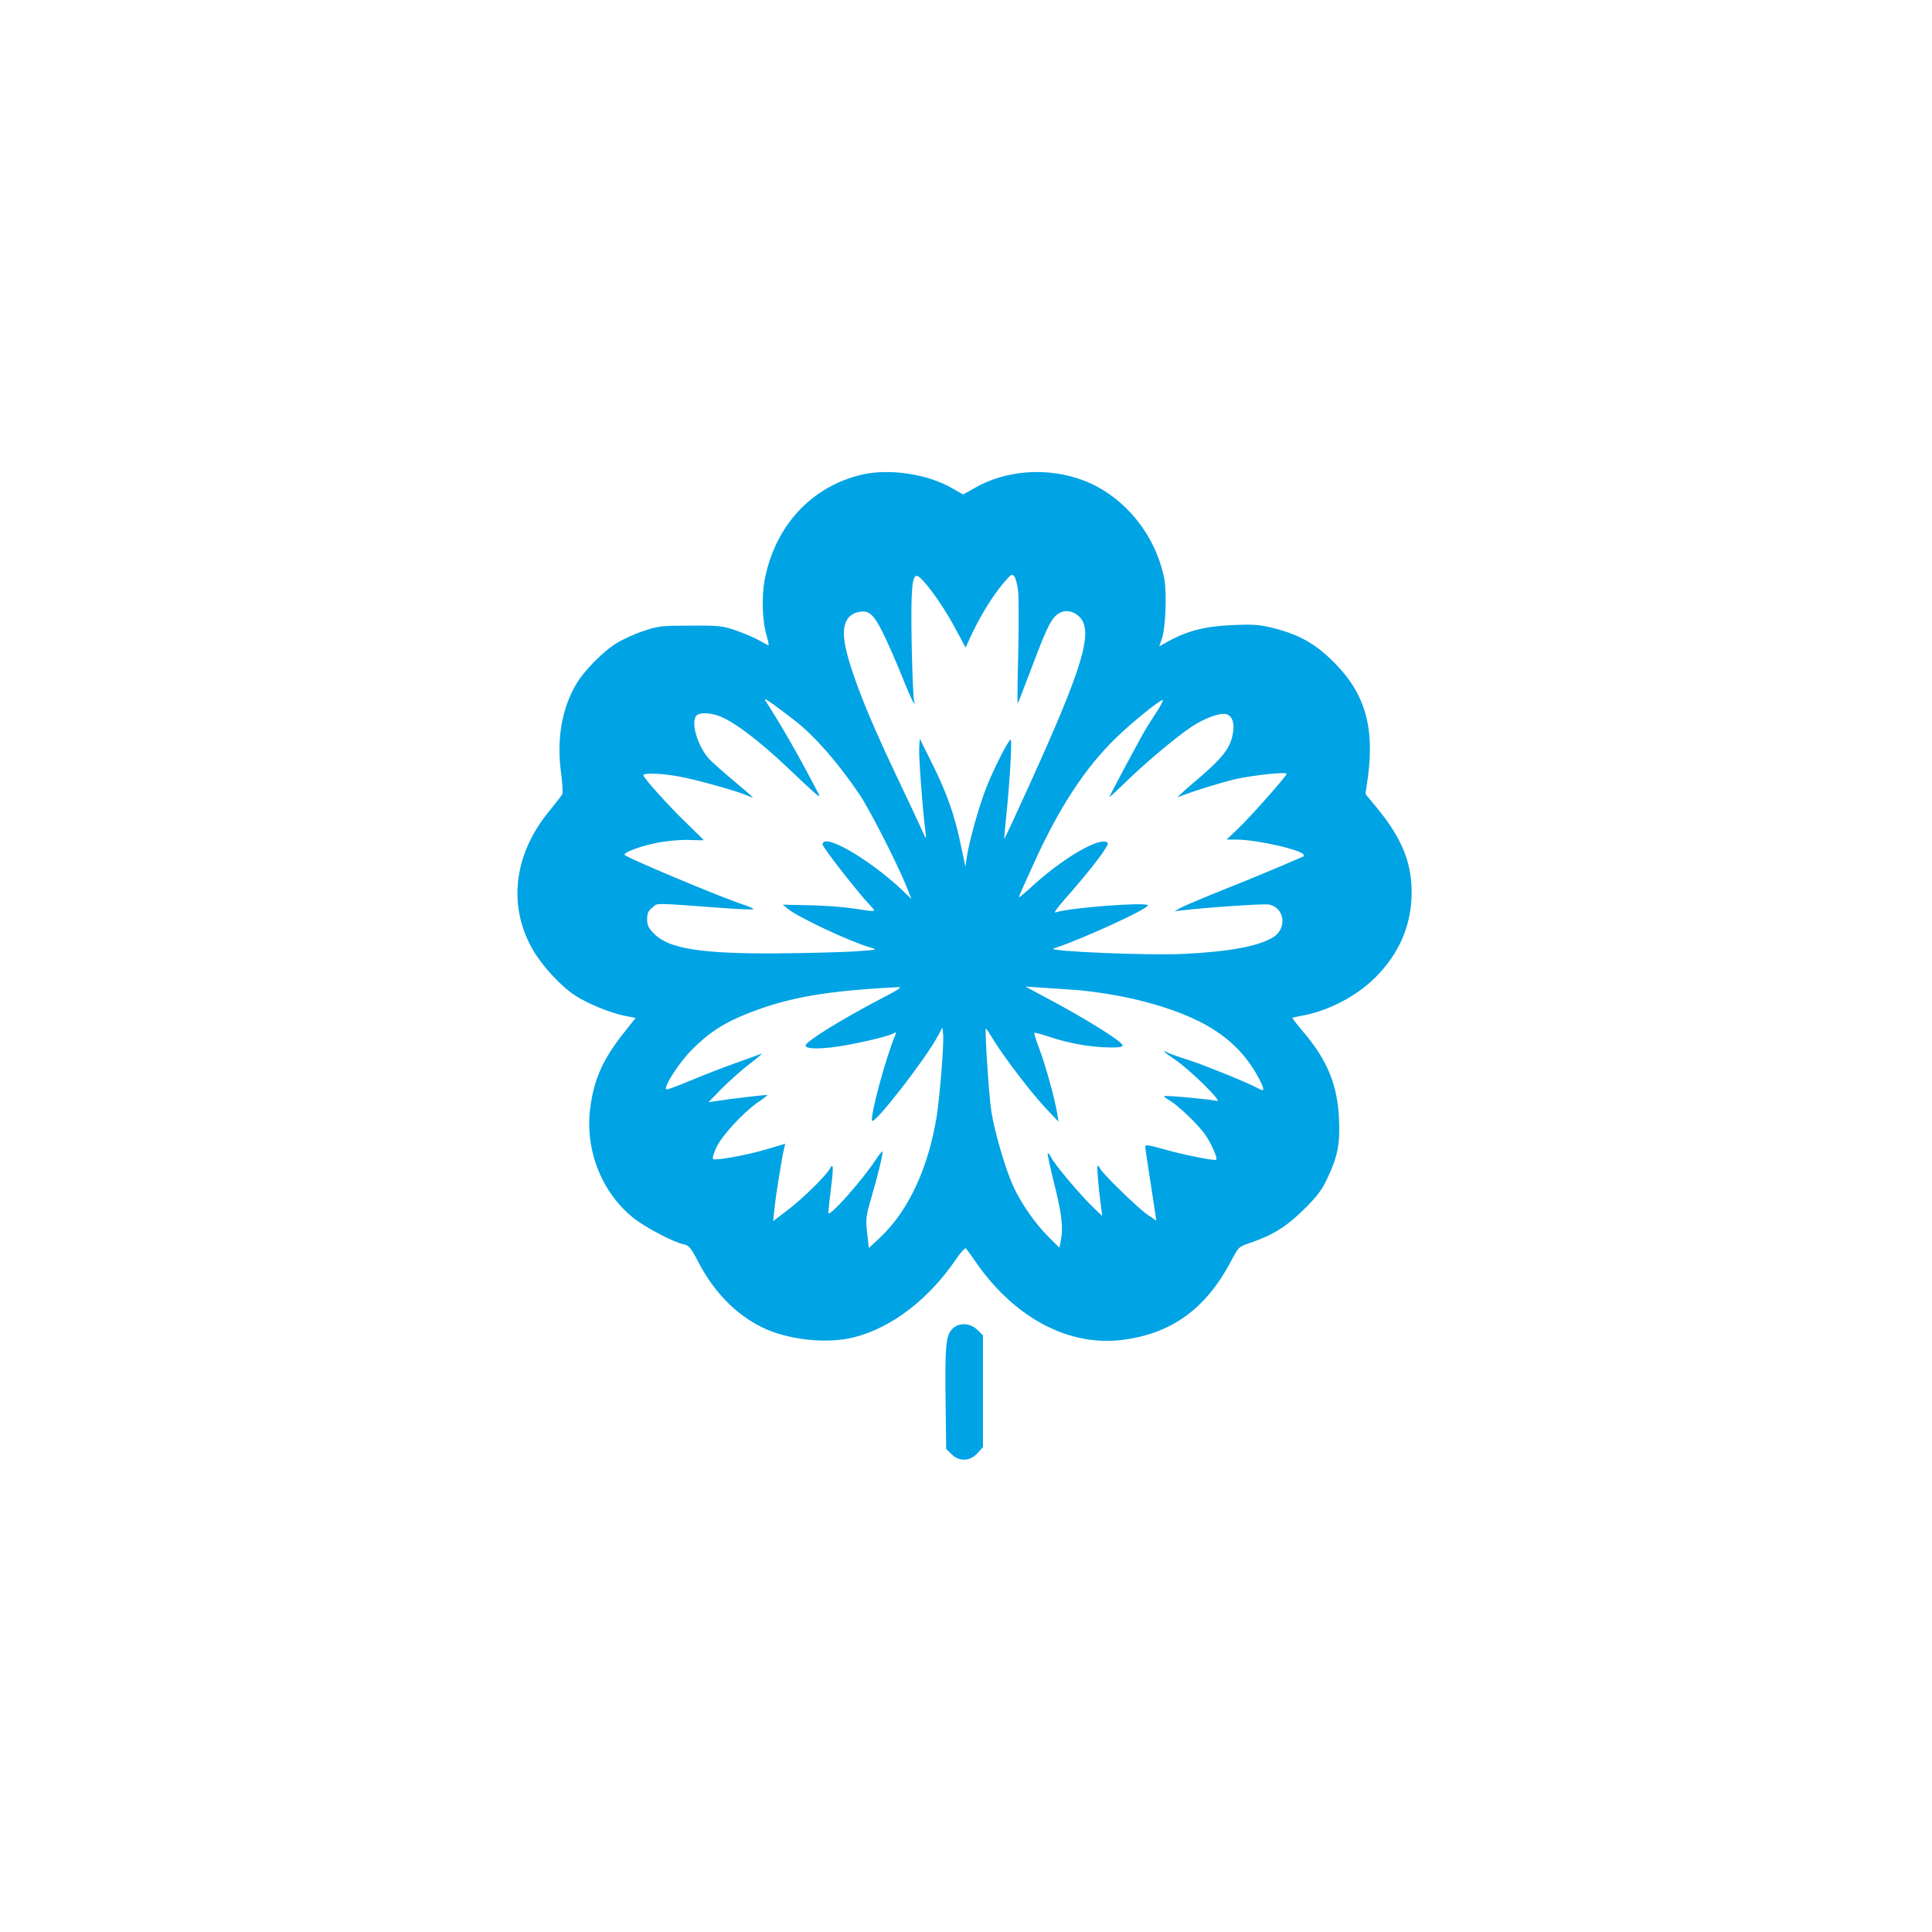 <?xml version="1.0" standalone="no"?>
<!DOCTYPE svg PUBLIC "-//W3C//DTD SVG 20010904//EN"
 "http://www.w3.org/TR/2001/REC-SVG-20010904/DTD/svg10.dtd">
<svg version="1.0" xmlns="http://www.w3.org/2000/svg"
 width="1024pt" height="1024pt" viewBox="0 0 1024 1024"
 preserveAspectRatio="xMidYMid meet">

<g transform="translate(0,1024) scale(0.1,-0.1)"
fill="#00a3e4" stroke="none">
<path d="M4571 7725 c-269 -62 -463 -271 -518 -558 -17 -92 -13 -221 11 -299
8 -27 12 -48 9 -48 -2 0 -23 11 -46 24 -23 14 -78 37 -122 53 -75 26 -90 28
-245 27 -152 0 -171 -2 -245 -27 -44 -14 -109 -43 -144 -64 -71 -42 -175 -147
-217 -219 -76 -129 -104 -292 -81 -464 8 -58 11 -112 7 -120 -5 -8 -36 -49
-70 -90 -189 -231 -220 -505 -83 -739 47 -80 147 -189 218 -235 64 -43 187
-94 266 -110 l58 -11 -57 -72 c-117 -146 -164 -252 -184 -408 -28 -220 61
-446 229 -580 62 -50 216 -131 267 -140 27 -6 37 -17 74 -88 83 -161 198 -281
339 -351 137 -68 347 -91 493 -53 201 53 394 202 540 417 23 34 45 58 50 53 4
-4 29 -39 56 -78 206 -294 493 -444 778 -406 260 35 437 165 571 417 40 76 40
76 105 98 117 40 190 86 281 176 68 67 94 101 122 160 57 119 70 186 64 320
-8 178 -61 309 -186 457 -34 40 -61 75 -61 77 0 2 19 7 42 11 143 24 298 104
398 205 129 129 193 282 192 455 -1 157 -55 287 -184 443 l-61 74 12 81 c38
273 -14 452 -179 617 -98 98 -183 146 -320 181 -72 18 -104 21 -215 16 -142
-5 -241 -30 -341 -85 l-50 -28 14 40 c20 58 27 241 13 318 -46 236 -215 441
-429 522 -191 72 -414 55 -581 -43 -29 -17 -54 -31 -56 -31 -2 0 -27 14 -56
31 -129 76 -332 107 -478 74z m825 -614 c4 -31 4 -179 1 -330 -4 -151 -5 -272
-3 -270 2 2 31 77 65 167 81 215 105 267 135 297 36 36 88 34 127 -4 76 -76
21 -261 -263 -887 -73 -161 -134 -292 -135 -290 -1 1 4 63 12 137 17 164 30
389 22 389 -11 0 -86 -146 -126 -246 -41 -102 -93 -287 -107 -379 l-7 -50 -23
110 c-33 162 -76 283 -152 435 l-67 135 -3 -50 c-3 -44 19 -338 34 -450 5 -38
3 -36 -24 25 -16 36 -75 161 -131 279 -167 349 -265 608 -277 729 -7 76 17
123 71 137 58 14 83 -5 135 -110 25 -50 69 -151 99 -225 29 -74 58 -139 64
-145 7 -7 7 -4 2 10 -4 11 -10 149 -13 306 -5 288 2 366 31 356 28 -9 127
-144 189 -257 l66 -122 34 74 c47 99 111 202 166 267 41 48 47 52 58 36 7 -9
16 -43 20 -74z m-1181 -692 c105 -82 227 -222 340 -389 57 -85 200 -366 250
-490 l26 -65 -48 46 c-175 166 -423 309 -423 243 0 -15 191 -260 255 -326 30
-33 34 -32 -92 -13 -54 8 -160 16 -236 17 l-138 3 28 -23 c58 -46 326 -172
433 -203 45 -13 44 -13 -85 -22 -71 -4 -251 -9 -400 -10 -405 -3 -579 24 -657
103 -31 31 -38 45 -38 78 0 32 6 45 28 62 30 25 -7 25 379 -3 89 -7 159 -9
157 -5 -2 3 -21 12 -42 19 -122 39 -642 257 -642 269 0 15 96 49 183 65 50 9
121 15 163 13 41 -2 74 -2 74 -1 0 1 -39 40 -86 85 -94 90 -234 245 -234 259
0 14 100 10 191 -7 91 -17 294 -73 353 -98 20 -8 36 -14 36 -12 0 2 -47 42
-104 90 -57 47 -116 101 -132 118 -60 72 -94 194 -62 226 16 16 67 15 117 -2
76 -27 217 -133 371 -280 142 -135 173 -162 160 -136 -105 202 -188 347 -279
490 -14 21 -8 19 39 -14 30 -22 82 -61 115 -87z m1921 56 c-20 -30 -46 -72
-59 -92 -25 -40 -197 -361 -197 -368 0 -2 33 28 73 67 107 106 280 251 361
305 72 48 156 78 188 67 28 -9 41 -43 34 -91 -12 -88 -52 -139 -221 -281 -49
-42 -81 -72 -70 -67 57 25 231 79 310 97 94 20 265 38 265 27 0 -11 -196 -233
-258 -291 l-61 -58 53 0 c108 0 356 -57 356 -82 0 -4 -1 -8 -3 -8 -1 0 -49
-21 -107 -46 -58 -25 -195 -82 -304 -125 -110 -44 -216 -89 -235 -99 l-36 -20
40 5 c127 15 433 36 460 31 85 -16 99 -128 21 -175 -78 -47 -237 -76 -476 -87
-186 -9 -730 14 -685 29 144 46 508 213 499 229 -12 18 -425 -14 -489 -38 -12
-5 8 24 46 67 145 164 241 291 230 302 -37 37 -241 -82 -411 -240 -33 -30 -60
-52 -60 -49 0 4 38 90 85 192 131 287 267 494 427 650 79 78 234 204 251 204
4 0 -8 -25 -27 -55z m-1462 -1526 c-207 -108 -404 -229 -404 -250 0 -17 48
-20 141 -10 94 11 287 54 323 73 16 9 18 8 11 -8 -50 -119 -133 -427 -123
-454 10 -25 280 322 346 444 l27 50 4 -40 c4 -52 -17 -317 -34 -429 -44 -274
-149 -500 -297 -641 l-63 -59 -9 81 c-8 75 -6 89 22 185 35 119 64 240 59 246
-2 2 -17 -16 -32 -39 -74 -114 -255 -317 -255 -286 0 7 7 65 14 128 15 116 13
141 -6 105 -21 -38 -143 -157 -221 -217 l-79 -60 7 68 c7 70 40 274 51 318 l6
24 -94 -28 c-109 -33 -279 -63 -289 -53 -4 5 4 32 18 62 31 64 141 183 218
237 30 20 54 39 52 40 -3 3 -206 -21 -272 -32 l-40 -6 70 72 c39 39 106 99
150 133 44 33 71 57 60 52 -11 -4 -75 -28 -143 -52 -68 -24 -175 -66 -239 -93
-64 -27 -119 -47 -122 -44 -14 14 67 140 133 207 90 92 174 147 303 197 213
84 415 119 797 138 20 2 -6 -16 -90 -59z m1016 45 c101 -7 248 -31 345 -55
341 -85 525 -205 636 -412 32 -61 33 -75 2 -58 -46 27 -280 122 -368 151 -54
17 -106 35 -116 41 -37 19 -18 1 36 -35 78 -52 258 -228 225 -221 -47 10 -280
31 -280 25 0 -3 14 -14 30 -23 45 -27 145 -122 185 -177 33 -45 70 -128 61
-137 -7 -7 -183 28 -281 57 -71 20 -95 24 -95 14 0 -7 11 -84 25 -171 13 -87
27 -173 29 -191 l5 -32 -47 32 c-54 38 -234 213 -250 243 -6 11 -12 18 -15 15
-4 -5 4 -101 18 -210 l7 -55 -52 50 c-67 65 -195 217 -216 256 -8 17 -18 29
-21 26 -2 -3 14 -78 36 -167 40 -158 48 -232 32 -304 l-6 -29 -60 60 c-70 70
-144 177 -185 267 -43 95 -99 288 -116 398 -13 87 -35 428 -29 436 2 2 20 -25
41 -60 57 -93 202 -283 278 -363 l66 -70 -6 40 c-12 78 -64 265 -95 345 -17
45 -29 83 -27 86 3 2 37 -7 76 -20 120 -41 254 -62 365 -57 15 0 27 5 27 10 0
20 -199 144 -405 253 l-110 59 90 -6 c50 -3 124 -8 165 -11z"/>
<path d="M5045 3194 c-32 -35 -37 -95 -33 -391 l3 -243 28 -27 c40 -41 99 -39
138 5 l29 32 0 296 0 296 -29 29 c-40 39 -101 41 -136 3z"/>
</g>
</svg>
